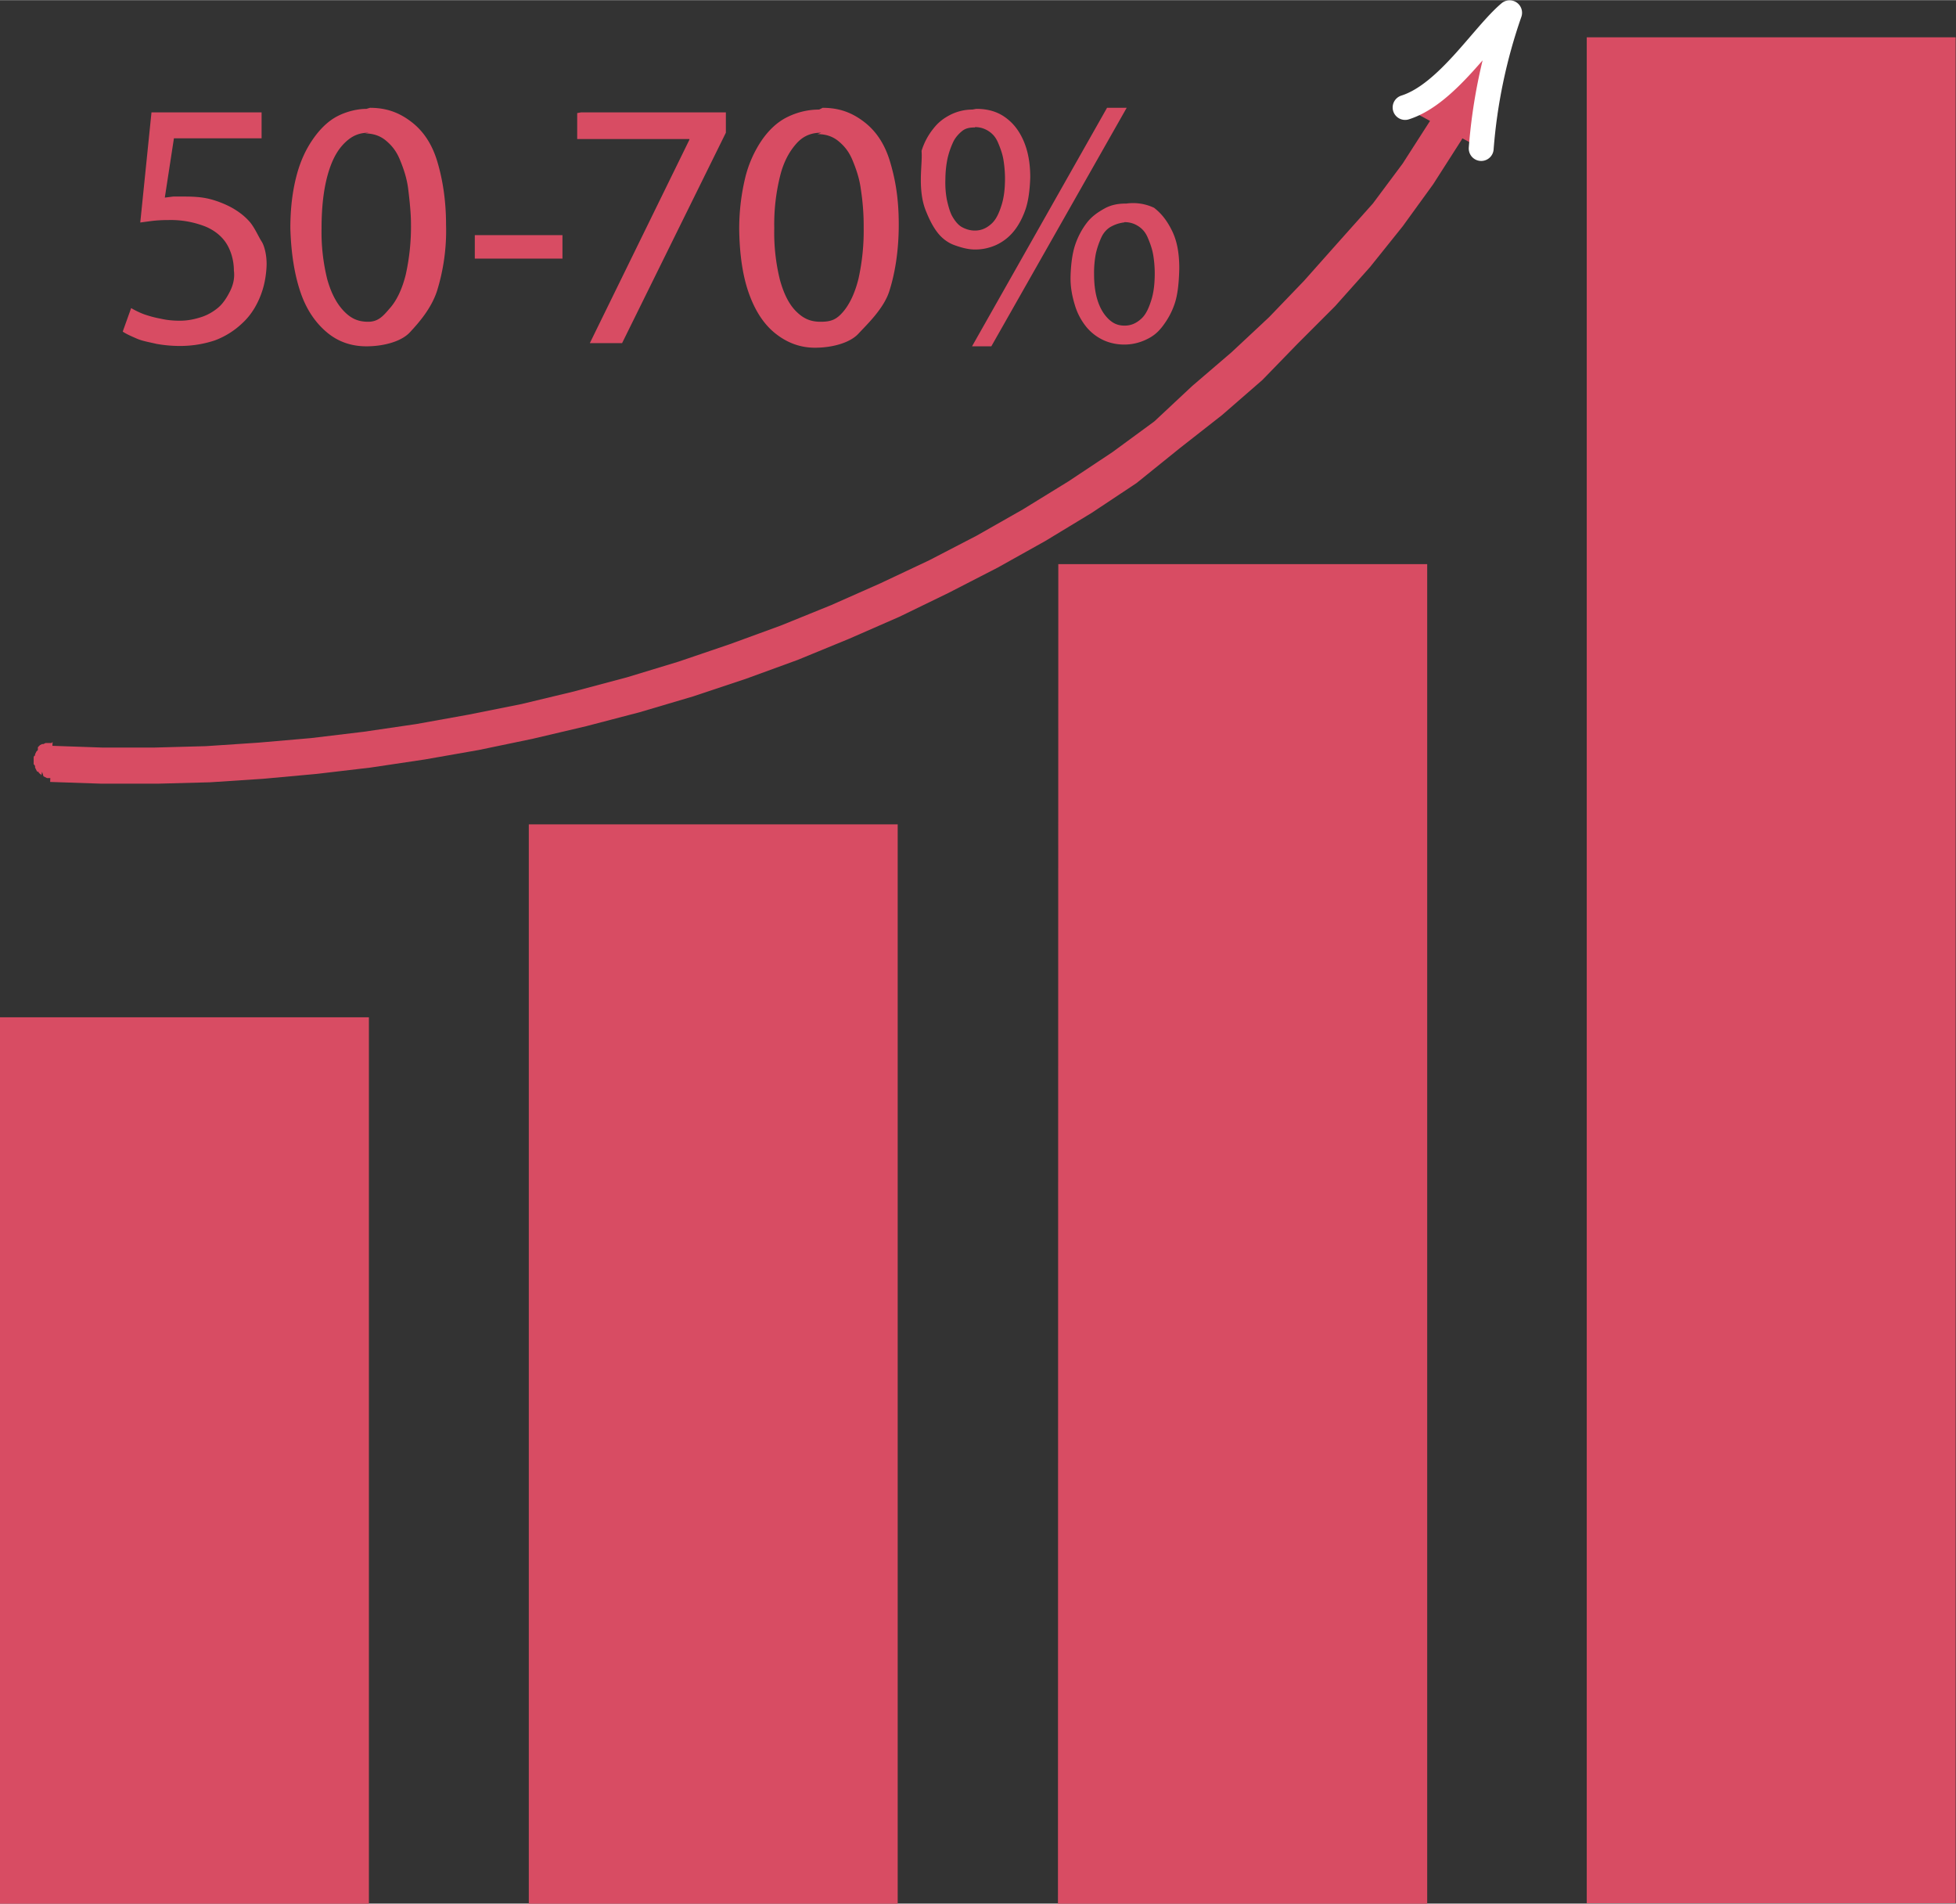<svg xmlns="http://www.w3.org/2000/svg" width="70.02" height="68.134" viewBox="0 0 5.578 5.427" shape-rendering="geometricPrecision" image-rendering="optimizeQuality" fill-rule="evenodd" xmlns:v="https://vecta.io/nano"><rect x="0" y="0" width="5.578" height="5.427" fill="#333333" stroke="none"/><path style="fill:#d84c63" d="M0 2.9h1.052v2.536H0zm1.508-.55H2.56v3.1H1.508zm1.51-.742H4.07v3.83H3.017zM4.525.106h1.052v5.32H4.525z" fill="#969594"/><path style="fill:#d84c63" d="M.15 2.115l-.005.103H.142.14.137.134l-.002-.001-.002-.001-.002-.001-.002-.001-.002-.001L.12 2.2.118 2.21.116 2.207.114 2.206.112 2.204.11 2.202V2.2H.107l-.002-.002-.001-.002-.001-.002-.001-.002L.1 2.188v-.002-.002L.098 2.18H.097l-.001-.002v-.002-.003h0v-.003-.003-.003-.003-.003l.001-.002.001-.002H.1v-.002-.002l.001-.002.001-.002.001-.002.001-.002.002-.002.002-.002V2.13l.002-.002.002-.002.002-.002.002-.001.002-.001.002-.001h.002.002l.002-.001.002-.001.002-.001h.002.003.003.003.003.003zM4.21.093l.093.043L4.24.27l-.073.13-.08.125-.087.12-.093.116-.1.112L3.7.98l-.1.103-.115.1-.12.094-.124.1-.128.085-.132.08-.136.076-.14.072-.14.068-.144.063-.146.06-.148.054-.15.05-.152.045-.153.04-.153.036-.154.032-.154.027-.154.023-.153.018-.153.014-.152.01-.15.004H.29l-.147-.005.005-.103.144.005H.44l.147-.004.15-.01.15-.013.15-.018.15-.022.15-.027.15-.03.15-.036.15-.04.148-.045.147-.05.145-.053.143-.058.14-.062.14-.066.135-.07.132-.075.13-.08.125-.083.12-.088L3.4 1.1l.112-.096.107-.1.1-.104.096-.108.1-.112L4 .466l.077-.12.07-.124.064-.128zm.093.043L4.21.093 4.212.1l.001-.002.001-.002.001-.002.002-.002L4.22.08V.078l.002-.002.002-.002.002-.002.002-.001V.07h.002l.002-.001.002-.001.002-.001.002-.001h.002l.002-.001h.002.002.002.002.002.002.002.003.002l.002.001.002.001.002.001.002.001.002.001h.002.002l.002.001.002.002.002.002.002.002.002.002h.002L4.3.083v.002l.001.002.001.002.001.002.001.002.001.002.001.002h.001v.002.002.002.002.002.002.002.002.003l-.001.002-.001.002V.13l-.001.002-.001.002z" fill="#fff" fill-rule="nonzero"/><path style="fill:#d84c63" d="M4.007.306c.12-.038.222-.206.298-.27a1.53 1.53 0 0 0-.081.387" stroke="#fff" stroke-width=".071" stroke-linecap="round" stroke-linejoin="round" fill="none"/><path style="fill:#d84c63" d="M.745.32H.432L.4.634.43.63C.445.628.462.627.48.627a.27.27 0 0 1 .107.019c.028.012.048.03.06.05s.02.047.02.075C.67.794.664.814.656.83S.637.864.623.876.592.898.573.904s-.038.01-.06.01S.475.912.457.908A.31.31 0 0 1 .409.895.24.24 0 0 1 .374.878L.35.945c.01.007.024.013.04.02s.035.01.056.015a.38.38 0 0 0 .067.006C.55.986.583.98.613.97A.23.23 0 0 0 .69.922C.712.902.728.878.74.85S.758.794.76.762.754.7.746.688.726.648.712.632.682.604.665.594.622.573.598.567.55.56.524.56h-.03L.47.563.496.394h.25V.32zm.3-.01C1.022.31.992.316.964.33S.912.368.892.397.856.46.845.503.828.594.828.65C.83.722.84.783.857.833S.9.92.932.947s.07.04.113.04c.05 0 .1-.014.124-.04s.06-.066.077-.117A.58.58 0 0 0 1.272.64c0-.07-.01-.13-.025-.18s-.04-.087-.074-.113-.07-.04-.118-.04zm-.005.07c.023 0 .043.006.06.02s.03.03.04.054.02.052.024.084.008.07.008.1a.63.63 0 0 1-.015.145c-.01.04-.025.072-.044.094S1.08.917 1.05.917 1 .907.98.886.944.835.933.795A.56.56 0 0 1 .917.65C.917.59.923.54.934.5S.96.43.982.408s.043-.03.07-.03zm.314.292v.065h.25V.67h-.25zm.292-.35v.074h.32v.002l-.284.58h.092L2.07.378V.32h-.413zm.69-.01c-.033 0-.064.008-.092.022s-.052.037-.072.066a.33.33 0 0 0-.047.107c-.01.042-.017.09-.017.146.001.072.01.134.028.184s.043.088.076.114.07.04.112.04c.05 0 .1-.014.124-.04S2.52.88 2.536.83s.027-.114.027-.19-.01-.13-.025-.18-.04-.087-.074-.113-.07-.04-.118-.04zm-.005.07c.023 0 .043.006.06.02s.03.03.04.054.02.052.024.084a.68.68 0 0 1 .008.11.63.63 0 0 1-.015.145c-.01.04-.025.072-.044.094S2.37.917 2.34.917s-.05-.01-.07-.03-.035-.05-.046-.09A.56.56 0 0 1 2.208.65.57.57 0 0 1 2.225.5c.01-.04.027-.07.047-.092s.043-.03.07-.03zm.442-.07a.14.14 0 0 0-.061.014c-.02.01-.036.022-.05.04a.19.19 0 0 0-.034.064C2.63.45 2.626.48 2.626.513S2.63.575 2.64.6s.02.045.033.062.03.03.05.037.038.012.058.012.04-.004.06-.013a.14.14 0 0 0 .05-.039c.014-.017.026-.04.034-.064s.012-.056.013-.09c0-.042-.007-.077-.02-.106s-.03-.05-.053-.066-.05-.023-.08-.023h-.001zM2.78.362c.015 0 .028.004.04.012s.02.018.026.032.012.03.015.046a.34.34 0 0 1 .005.056c0 .03-.003.055-.01.077s-.015.04-.028.052-.028.02-.048.02c-.014 0-.026-.004-.037-.01s-.02-.018-.027-.03S2.704.586 2.7.568A.27.27 0 0 1 2.696.51.3.3 0 0 1 2.702.452c.004-.018.01-.034.016-.047s.016-.024.026-.032.022-.01.036-.01h.001zm.047.625l.386-.68h-.056l-.385.68h.055zM3.21.58c-.022 0-.042.004-.06.014s-.036.022-.05.04-.026.04-.034.064-.012.055-.013.088.005.06.013.086a.18.18 0 0 0 .033.061.14.14 0 0 0 .049.037c.018.008.038.012.058.012s.04-.004.06-.013.035-.02.05-.04.026-.04.034-.064.012-.056.013-.1c0-.042-.006-.077-.02-.106s-.03-.05-.052-.067A.14.14 0 0 0 3.212.58H3.21zm-.003.053c.015 0 .028.004.04.012s.02.018.026.032.012.03.015.046.005.036.005.056c0 .03-.003.055-.01.077s-.015.04-.028.052-.028.02-.048.02-.034-.007-.047-.02-.023-.03-.03-.052-.01-.047-.01-.075a.29.29 0 0 1 .005-.058c.004-.018.01-.034.016-.047s.016-.024.027-.03.022-.01.036-.012h.001z" fill="#969594" fill-rule="nonzero"/></svg>